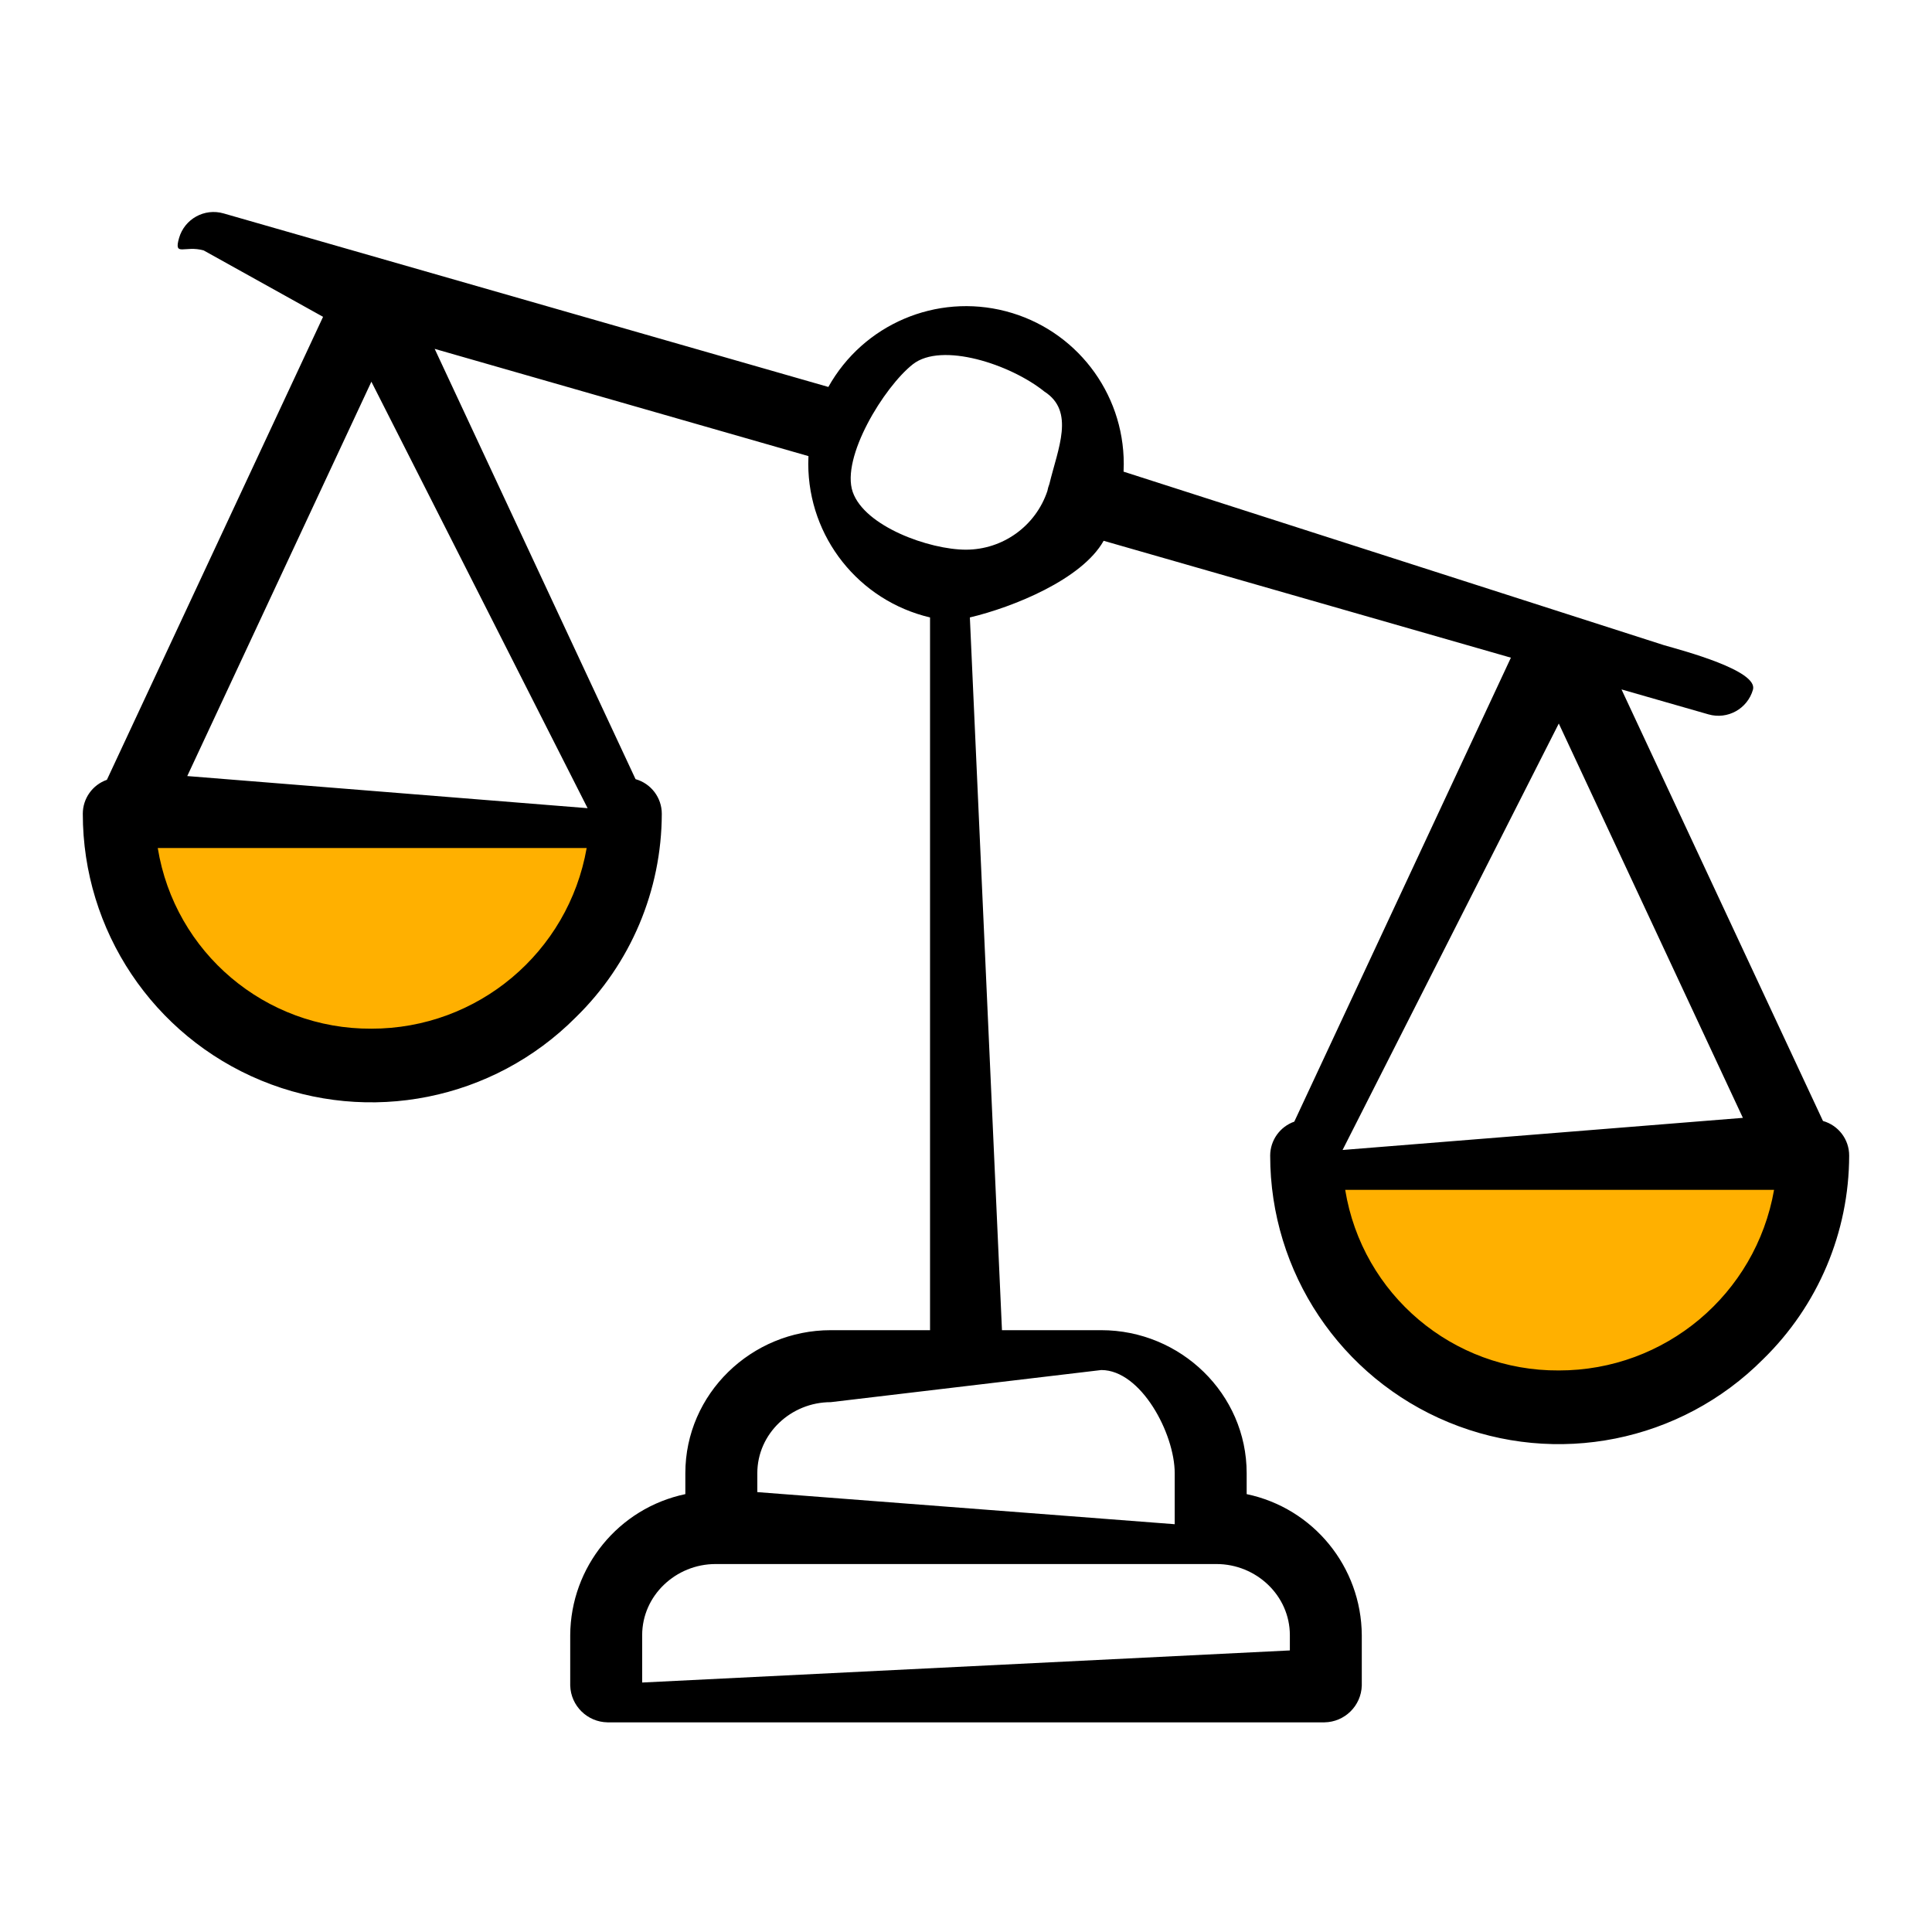 <?xml version="1.0" encoding="utf-8"?>
<!-- Generator: Adobe Illustrator 16.0.0, SVG Export Plug-In . SVG Version: 6.00 Build 0)  -->
<!DOCTYPE svg PUBLIC "-//W3C//DTD SVG 1.1//EN" "http://www.w3.org/Graphics/SVG/1.1/DTD/svg11.dtd">
<svg version="1.1" id="Vrstva_1" xmlns="http://www.w3.org/2000/svg" xmlns:xlink="http://www.w3.org/1999/xlink" x="0px" y="0px"
	 width="70px" height="70px" viewBox="-15 -15 70 70" enable-background="new -15 -15 70 70" xml:space="preserve">
<g>
	<defs>
		<rect id="SVGID_1_" x="-12" y="-12" width="64" height="64"/>
	</defs>
	<clipPath id="SVGID_2_">
		<use xlink:href="#SVGID_1_"  overflow="visible"/>
	</clipPath>
	<g clip-path="url(#SVGID_2_)">
		<path fill="#FFB000" d="M7.2,15.345h-17.455c0.775,2.716,3.724,8.262,9.309,8.728C4.64,24.539,6.812,18.448,7.2,15.345z"/>
		<path fill="#FFB000" d="M49.673,27.563H32.219c0.774,2.716,3.723,8.262,9.309,8.728C47.112,36.757,49.284,30.666,49.673,27.563z"
			/>
		<path d="M51.05,25.615l-7.3-15.636l3.151,0.904c0.692,0.199,1.413-0.201,1.612-0.894c0.197-0.692-2.529-1.414-3.221-1.612
			L25.709,2.089c0.005-0.094,0.007-0.188,0.007-0.281c0-2.603-1.757-4.876-4.274-5.531c-2.518-0.656-5.16,0.472-6.429,2.743
			L-6.9-7.268c-0.693-0.199-1.415,0.201-1.613,0.894s0.202,0.25,0.894,0.448l4.324,2.405l-7.832,16.775
			C-11.649,13.437-12,13.93-12,14.484c-0.001,4.232,2.549,8.048,6.461,9.664c3.912,1.616,8.412,0.713,11.398-2.286
			c1.99-1.939,3.114-4.599,3.119-7.378c0-0.583-0.389-1.096-0.951-1.254L0.749-2.36l13.543,3.886
			c-0.004,0.094-0.007,0.188-0.007,0.282c0.004,2.653,1.83,4.955,4.412,5.563v25.824h-3.599c-2.875,0-5.267,2.307-5.267,5.182v0.758
			c-2.419,0.508-4.156,2.637-4.171,5.11v1.825c0.021,0.735,0.619,1.324,1.355,1.334h25.97c0.736-0.01,1.334-0.599,1.355-1.334
			v-1.825c-0.016-2.474-1.752-4.603-4.171-5.11v-0.758c0-2.875-2.393-5.182-5.268-5.182h-3.598L20.14,7.371
			c1.562-0.37,4.062-1.377,4.847-2.777l14.756,4.235l-7.848,16.81c-0.522,0.184-0.872,0.677-0.874,1.229
			c-0.001,4.233,2.551,8.048,6.461,9.663c3.913,1.617,8.412,0.717,11.398-2.283c1.99-1.941,3.115-4.6,3.119-7.38
			C52,26.285,51.611,25.773,51.05,25.615z M-1.544-1.17l7.834,15.452l-14.505-1.164L-1.544-1.17z M-1.544,22.271
			c-3.839,0.021-7.124-2.755-7.74-6.545h15.54C5.592,19.513,2.302,22.275-1.544,22.271z M31.734,44.245v0.553L8.267,45.961v-1.716
			c0-1.438,1.222-2.577,2.659-2.577h18.149C30.512,41.668,31.734,42.807,31.734,44.245z M27.562,38.377v1.848l-15.123-1.163v-0.685
			c0-1.436,1.222-2.574,2.66-2.574l9.804-1.164C26.34,34.639,27.562,36.941,27.562,38.377z M20,4.916
			c-1.326,0-3.669-0.839-4.104-2.091c-0.434-1.252,1.136-3.806,2.177-4.626c1.042-0.82,3.542,0,4.768,0.989
			c1.116,0.715,0.491,2.06,0.18,3.348c-0.032,0.083-0.057,0.167-0.073,0.255C22.524,4.058,21.336,4.914,20,4.916z M48.148,25.502
			l-14.504,1.164l7.834-15.451L48.148,25.502z M41.479,34.654c-3.84,0.023-7.124-2.754-7.74-6.544h15.539
			C48.615,31.898,45.324,34.659,41.479,34.654z"/>
	</g>
</g>
</svg>
